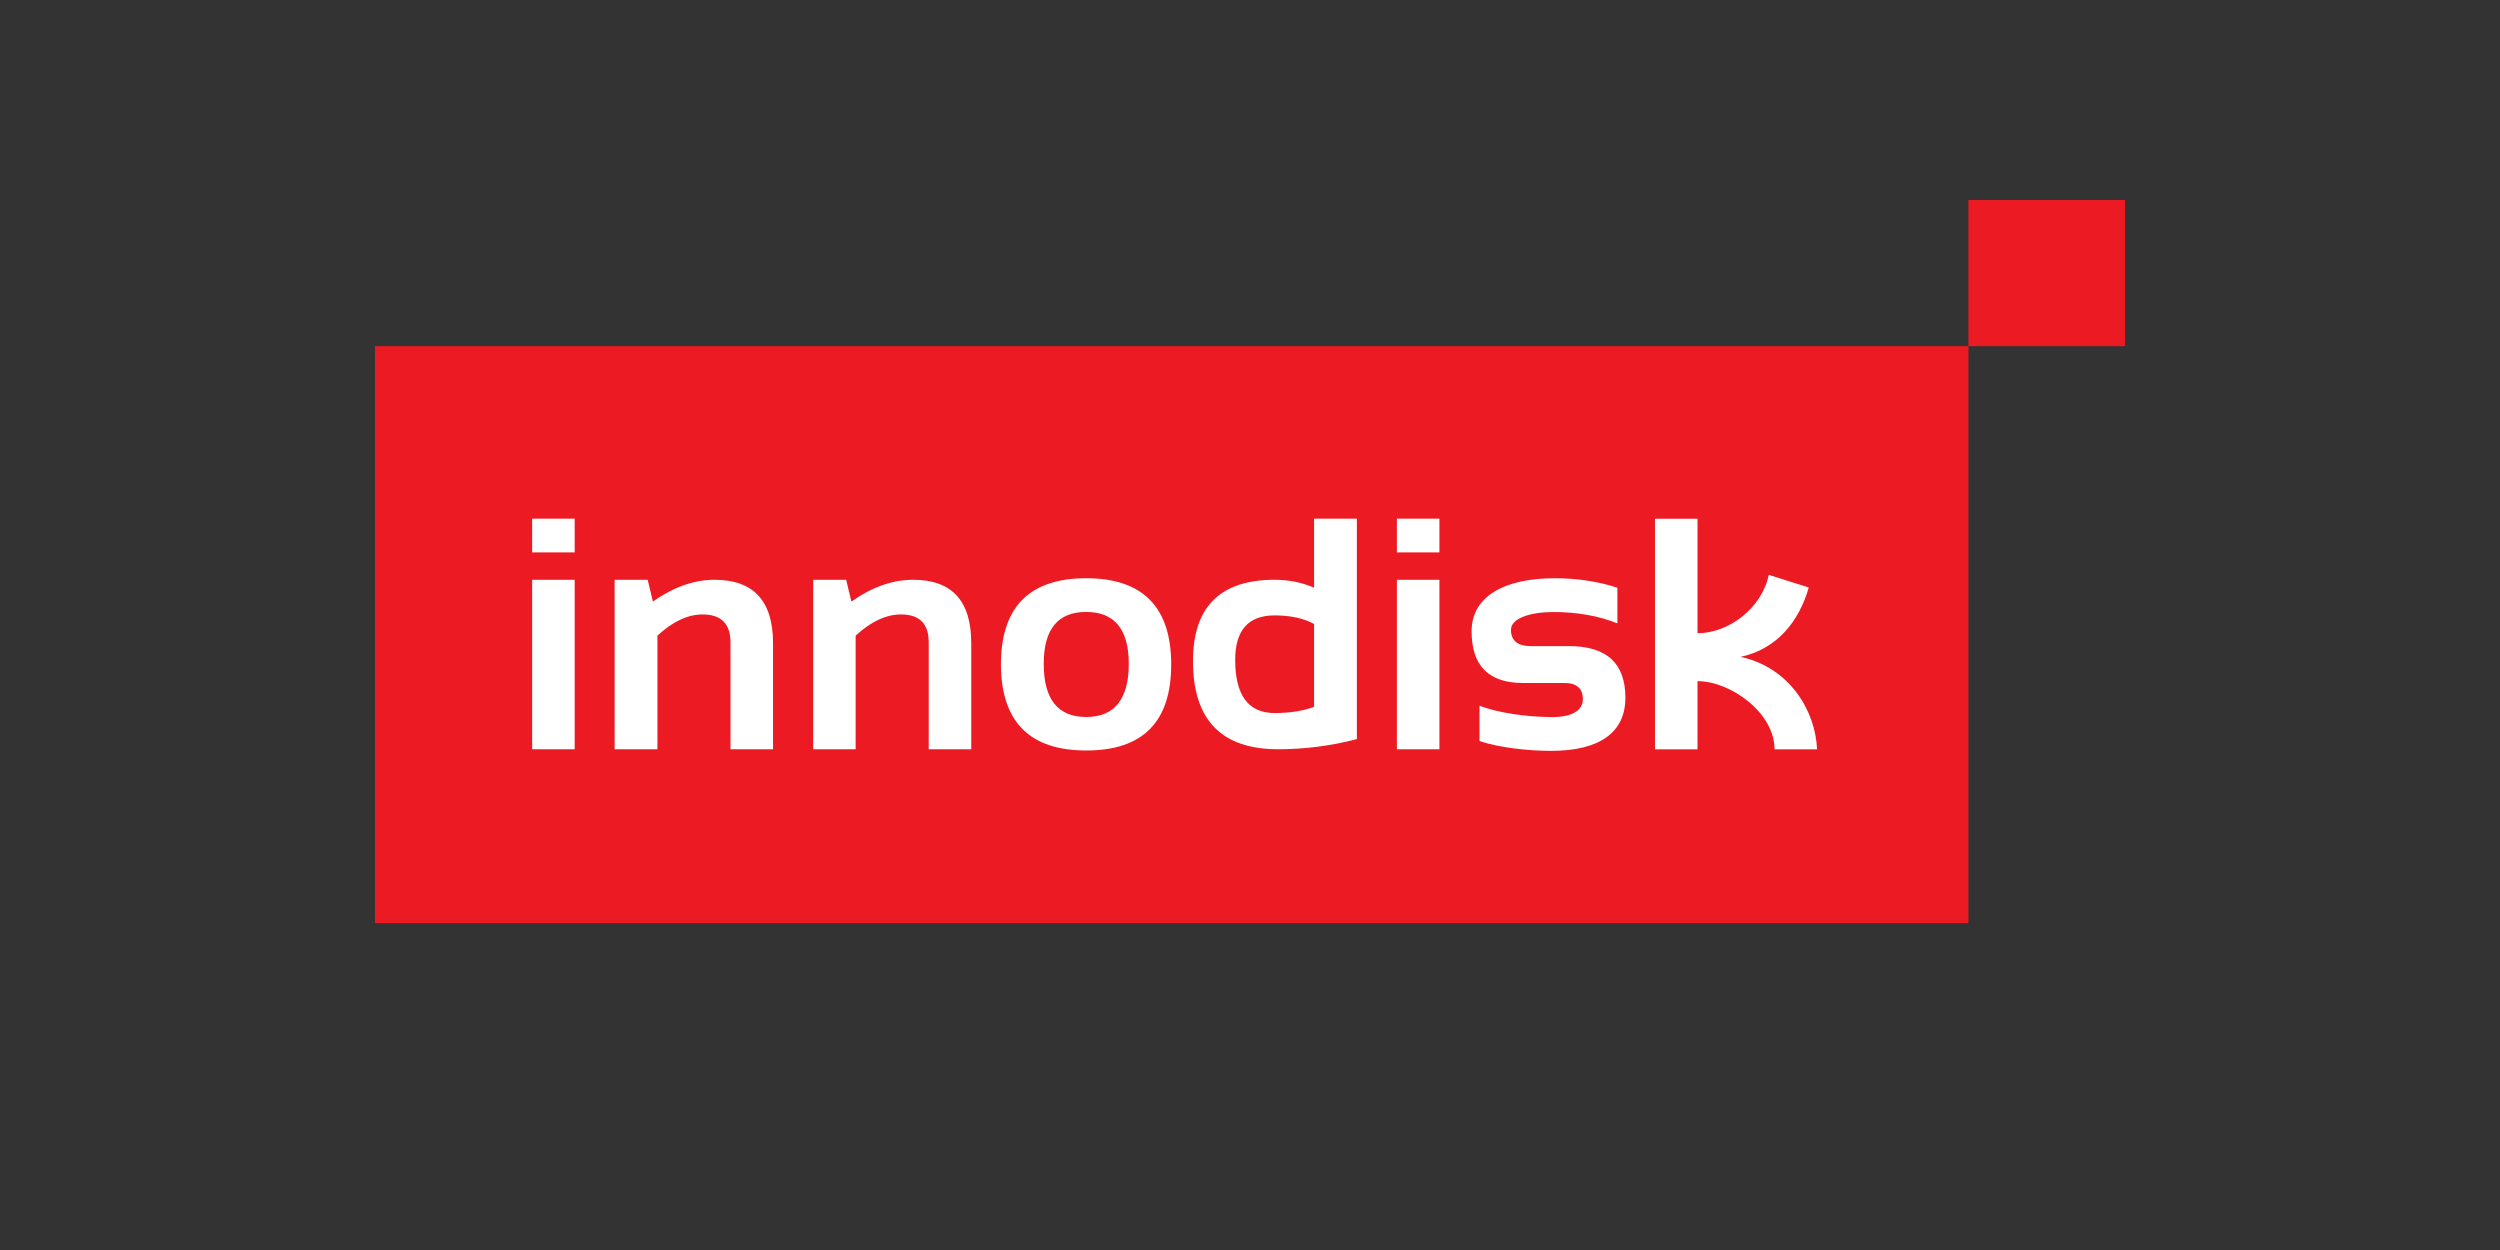<svg width="400" height="200" viewBox="0 0 400 200" fill="none" xmlns="http://www.w3.org/2000/svg">
<rect x="0" y="0" width="400" height="200" fill="#333333" stroke="none"/>
<g clip-path="url(#clip0_1320_828)">
<mask id="mask0_1320_828" style="mask-type:alpha" maskUnits="userSpaceOnUse" x="0" y="0" width="400" height="200">
<rect width="400" height="200" fill="#D9D9D9"/>
</mask>
<g mask="url(#mask0_1320_828)">
<path d="M314.949 55.386H60V147.699H314.949V55.386Z" fill="#EC1B23"/>
<path d="M278.497 105.102C284.373 103.824 287.845 99.402 289.405 93.995L283.001 91.978C281.875 97.338 276.586 101.314 271.601 101.314V82.994H264.799V119.891H271.601V108.984C276.832 108.984 283.928 113.992 283.928 119.891H290.73C290.484 113.746 286.332 106.779 278.497 105.102ZM251.053 103.378H244.931C242.82 103.378 241.753 102.498 241.753 100.774C241.753 98.909 244.884 97.924 248.555 97.924C252.226 97.924 255.745 98.511 258.782 99.742V94.042C255.745 93.01 252.132 92.517 248.755 92.517C240.779 92.517 235.455 95.367 235.455 101.02C235.455 106.521 238.199 109.277 243.676 109.277H250.279C252.285 109.277 253.258 110.157 253.258 111.881C253.258 113.746 251.358 114.731 248.414 114.731C244.497 114.731 239.759 114.097 236.721 112.913V118.566C239.759 119.598 244.392 120.138 248.168 120.138C255.803 120.138 260.061 117.288 260.061 111.635C260.061 106.134 257.07 103.378 251.065 103.378H251.053ZM223.504 88.389H230.306V82.982H223.504V88.389ZM223.504 119.879H230.306V92.764H223.504V119.879ZM210.251 94.042C208.398 93.21 206.24 92.764 203.941 92.764C195.239 92.764 190.876 97.091 190.876 105.782C190.876 115.165 195.426 119.879 204.48 119.879C208.738 119.879 212.948 119.34 217.1 118.261V82.982H210.251V94.03V94.042ZM210.251 113.101C208.538 113.734 206.439 114.086 203.941 114.086C199.73 114.086 197.631 111.236 197.631 105.583C197.631 100.821 199.742 98.464 203.941 98.464C206.439 98.464 208.538 98.909 210.251 99.836V113.101ZM173.799 92.517C164.698 92.517 160.148 97.138 160.148 106.322C160.195 115.505 164.745 120.079 173.799 120.079C182.854 120.079 187.392 115.505 187.392 106.322C187.392 97.138 182.842 92.517 173.799 92.517ZM173.799 114.719C169.249 114.719 166.997 111.869 166.997 106.216C166.997 100.669 169.249 97.912 173.799 97.912C178.303 97.912 180.602 100.669 180.602 106.216C180.602 111.869 178.303 114.719 173.799 114.719ZM146.109 92.764C142.778 92.764 139.506 93.937 136.222 96.247L135.389 92.764H130.112V119.879H136.902V101.701C139.353 99.437 141.805 98.311 144.15 98.311C147.129 98.311 148.595 99.789 148.595 102.78V119.879H155.398V102.885C155.398 96.153 152.313 92.764 146.109 92.764ZM114.349 92.764C111.018 92.764 107.746 93.937 104.462 96.247L103.629 92.764H98.34V119.879H105.189V101.701C107.64 99.437 110.033 98.311 112.425 98.311C115.357 98.311 116.882 99.789 116.882 102.78V119.879H123.685V102.885C123.685 96.153 120.553 92.764 114.337 92.764H114.349ZM85.145 88.389H91.948V82.982H85.145V88.389ZM85.145 119.879H91.948V92.764H85.145V119.879Z" fill="white"/>
<path d="M340 32H314.948V55.386H340V32Z" fill="#EC1B23"/>
</g>
</g>
<defs>
<clipPath id="clip0_1320_828">
<rect width="400" height="200" fill="white"/>
</clipPath>
</defs>
</svg>
